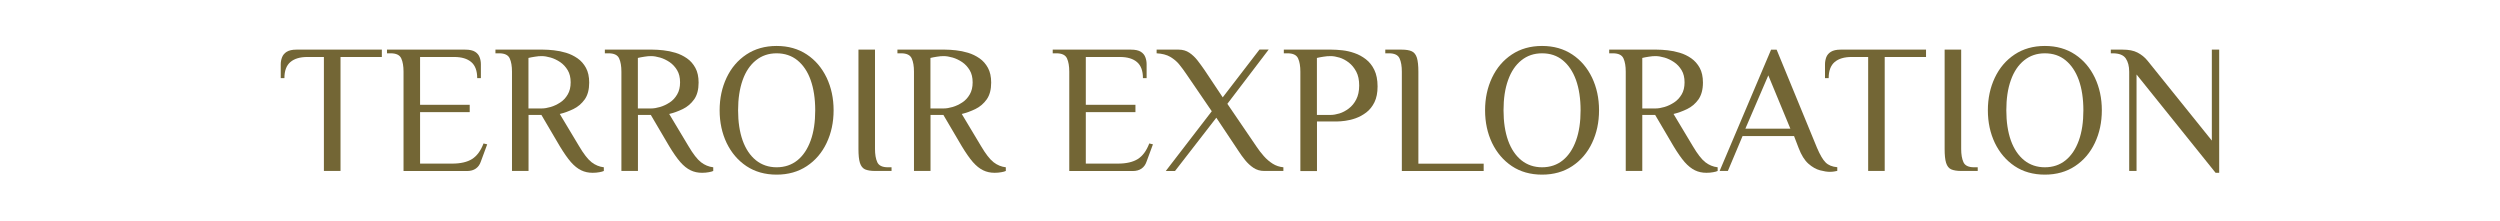 <?xml version="1.0" encoding="UTF-8"?>
<svg id="_圖層_1" data-name="圖層 1" xmlns="http://www.w3.org/2000/svg" viewBox="0 0 340 30">
  <defs>
    <style>
      .cls-1 {
        fill: #736635;
      }
    </style>
  </defs>
  <path class="cls-1" d="m44.05,23.25V7.75h-2.25c-1,0-1.77.23-2.31.69-.54.46-.81,1.19-.81,2.19h-.5v-1.88c0-.33.06-.65.18-.96.12-.31.33-.56.64-.75.31-.19.75-.29,1.31-.29h11.62v1h-5.62v15.5h-2.25Z"/>
  <path class="cls-1" d="m54.88,23.25v-13.5c0-.75-.1-1.35-.31-1.81-.21-.46-.69-.69-1.44-.69h-.5v-.5h10.65c.58,0,1.03.1,1.33.29.3.19.51.44.62.75.12.31.17.63.17.96v1.88h-.5c0-1-.27-1.73-.81-2.19-.54-.46-1.31-.69-2.31-.69h-4.65v6.5h6.75v1h-6.75v7h4.38c1.13,0,2.03-.21,2.69-.62.66-.42,1.18-1.12,1.56-2.12l.5.12-.88,2.38c-.13.38-.35.69-.66.91-.31.22-.71.34-1.21.34h-8.62Z"/>
  <path class="cls-1" d="m80.6,23.5c-.57,0-1.09-.11-1.56-.34-.48-.23-.94-.6-1.4-1.12-.46-.53-.96-1.25-1.51-2.16l-2.5-4.25h-1.75v7.62h-2.25v-13.5c0-.75-.1-1.35-.31-1.81-.21-.46-.69-.69-1.44-.69h-.5v-.5h6.5c.42,0,.9.03,1.45.09.55.06,1.1.17,1.66.34.56.17,1.07.42,1.55.75.48.33.86.77,1.15,1.3.29.53.44,1.2.44,2,0,.95-.2,1.71-.61,2.29-.41.57-.92,1.01-1.54,1.31-.62.3-1.23.52-1.85.67l2.62,4.37c.63,1.07,1.2,1.8,1.7,2.19s1.06.62,1.67.69v.5c-.13.07-.34.12-.61.17-.27.05-.58.08-.91.08Zm-8.73-8.75h1.8c.37,0,.77-.07,1.22-.2.45-.13.88-.34,1.3-.61.42-.27.76-.64,1.02-1.09.27-.45.4-1,.4-1.65s-.13-1.2-.4-1.65c-.27-.45-.61-.82-1.02-1.1-.42-.28-.85-.49-1.3-.62-.45-.13-.86-.2-1.22-.2-.27,0-.57.02-.91.08-.34.05-.64.11-.89.17v6.88Z"/>
  <path class="cls-1" d="m95.48,23.5c-.57,0-1.09-.11-1.56-.34-.48-.23-.94-.6-1.4-1.12-.46-.53-.96-1.25-1.51-2.16l-2.5-4.25h-1.75v7.62h-2.25v-13.5c0-.75-.1-1.35-.31-1.81-.21-.46-.69-.69-1.44-.69h-.5v-.5h6.5c.42,0,.9.03,1.45.09.55.06,1.1.17,1.66.34.56.17,1.07.42,1.55.75.48.33.86.77,1.15,1.3.29.53.44,1.2.44,2,0,.95-.2,1.71-.61,2.29-.41.57-.92,1.01-1.54,1.31-.62.3-1.23.52-1.85.67l2.62,4.37c.63,1.07,1.2,1.8,1.7,2.19s1.06.62,1.67.69v.5c-.13.07-.34.12-.61.17-.27.05-.58.08-.91.08Zm-8.73-8.75h1.8c.37,0,.77-.07,1.22-.2.45-.13.88-.34,1.3-.61.42-.27.76-.64,1.02-1.09.27-.45.4-1,.4-1.65s-.13-1.2-.4-1.65c-.27-.45-.61-.82-1.02-1.1-.42-.28-.85-.49-1.3-.62-.45-.13-.86-.2-1.22-.2-.27,0-.57.02-.91.08-.34.05-.64.11-.89.17v6.88Z"/>
  <path class="cls-1" d="m105.62,23.75c-1.58,0-2.95-.39-4.11-1.16-1.16-.78-2.05-1.83-2.69-3.15-.63-1.33-.95-2.8-.95-4.44s.32-3.11.95-4.44c.63-1.33,1.53-2.38,2.69-3.15,1.16-.77,2.53-1.16,4.11-1.16s2.95.39,4.11,1.16c1.16.77,2.05,1.82,2.69,3.15.63,1.33.95,2.8.95,4.44s-.32,3.11-.95,4.44c-.63,1.33-1.53,2.38-2.69,3.15-1.16.77-2.53,1.16-4.11,1.16Zm0-1c1.1,0,2.04-.32,2.83-.95.78-.63,1.38-1.53,1.8-2.69.42-1.16.62-2.53.62-4.11s-.21-2.95-.62-4.11-1.02-2.05-1.8-2.69c-.78-.63-1.73-.95-2.83-.95s-2.02.32-2.81.95-1.4,1.53-1.81,2.69-.62,2.53-.62,4.11.21,2.95.62,4.11c.42,1.16,1.02,2.05,1.81,2.69.79.63,1.73.95,2.81.95Z"/>
  <path class="cls-1" d="m119,23.25c-.58,0-1.04-.08-1.36-.22-.32-.15-.55-.44-.69-.88s-.2-1.07-.2-1.9V6.75h2.25v13.5c0,.75.1,1.35.31,1.81.21.46.69.69,1.44.69h.5v.5h-2.25Z"/>
  <path class="cls-1" d="m135.27,23.5c-.57,0-1.09-.11-1.56-.34-.48-.23-.94-.6-1.4-1.12-.46-.53-.96-1.25-1.51-2.16l-2.5-4.25h-1.75v7.62h-2.25v-13.5c0-.75-.1-1.35-.31-1.81-.21-.46-.69-.69-1.44-.69h-.5v-.5h6.5c.42,0,.9.03,1.45.09.55.06,1.1.17,1.66.34.56.17,1.07.42,1.55.75.48.33.86.77,1.15,1.3.29.53.44,1.2.44,2,0,.95-.2,1.71-.61,2.29-.41.57-.92,1.01-1.54,1.31-.62.3-1.23.52-1.85.67l2.62,4.37c.63,1.07,1.2,1.8,1.7,2.19s1.06.62,1.67.69v.5c-.13.07-.34.12-.61.17-.27.05-.58.08-.91.08Zm-8.73-8.75h1.8c.37,0,.77-.07,1.22-.2.45-.13.88-.34,1.3-.61.42-.27.76-.64,1.02-1.09.27-.45.4-1,.4-1.65s-.13-1.2-.4-1.65c-.27-.45-.61-.82-1.02-1.1-.42-.28-.85-.49-1.3-.62-.45-.13-.86-.2-1.22-.2-.27,0-.57.02-.91.08-.34.05-.64.11-.89.17v6.88Z"/>
  <path class="cls-1" d="m145.42,23.25v-13.5c0-.75-.1-1.35-.31-1.81-.21-.46-.69-.69-1.44-.69h-.5v-.5h10.65c.58,0,1.03.1,1.33.29.3.19.51.44.62.75.12.31.17.63.17.96v1.88h-.5c0-1-.27-1.73-.81-2.19-.54-.46-1.31-.69-2.31-.69h-4.65v6.5h6.75v1h-6.75v7h4.38c1.13,0,2.03-.21,2.69-.62.66-.42,1.18-1.12,1.56-2.12l.5.12-.88,2.38c-.13.38-.35.69-.66.91-.31.22-.71.34-1.21.34h-8.62Z"/>
  <path class="cls-1" d="m158.55,23.25l6.25-8.12-3.5-5.12c-.28-.42-.59-.83-.92-1.24-.33-.41-.74-.75-1.23-1.04-.48-.28-1.1-.44-1.85-.48v-.5h3c.55,0,1.03.14,1.45.42.42.28.79.64,1.12,1.06.33.43.64.85.92,1.26l2.5,3.75,5-6.5h1.25l-5.62,7.38,4,5.87c.28.42.6.83.96,1.24.36.41.76.75,1.2,1.03.44.28.93.44,1.46.49v.5h-2.62c-.53,0-1.01-.14-1.44-.42-.42-.28-.81-.64-1.15-1.06-.34-.42-.65-.85-.91-1.26l-3-4.5-5.62,7.25h-1.25Z"/>
  <path class="cls-1" d="m176.85,23.25v-13.5c0-.75-.1-1.35-.31-1.81-.21-.46-.69-.69-1.44-.69h-.5v-.5h6.5c.43,0,.92.03,1.46.09.54.06,1.09.18,1.65.38.56.19,1.07.47,1.55.84.48.37.86.85,1.15,1.45s.44,1.35.44,2.25c0,.85-.14,1.56-.42,2.14-.28.57-.65,1.04-1.11,1.39s-.94.61-1.44.79-.97.29-1.42.35c-.45.06-.82.09-1.1.09h-2.75v6.75h-2.25Zm2.25-7.62h1.88c.35,0,.74-.07,1.18-.2.43-.13.86-.36,1.27-.67.42-.32.76-.73,1.02-1.24s.4-1.14.4-1.89-.13-1.38-.4-1.89c-.27-.51-.61-.92-1.02-1.24-.42-.32-.84-.54-1.27-.67-.43-.13-.83-.2-1.18-.2-.32,0-.65.02-.99.08-.34.05-.64.11-.89.17v7.75Z"/>
  <path class="cls-1" d="m190.65,23.25v-13.5c0-.75-.1-1.35-.31-1.81-.21-.46-.69-.69-1.44-.69h-.5v-.5h2.25c.58,0,1.04.08,1.36.23.32.15.55.44.69.88.13.43.2,1.07.2,1.9v12.5h8.88v1h-11.13Z"/>
  <path class="cls-1" d="m209.72,23.75c-1.58,0-2.96-.39-4.11-1.16-1.16-.78-2.05-1.83-2.69-3.15-.63-1.33-.95-2.8-.95-4.44s.32-3.11.95-4.44c.63-1.33,1.53-2.38,2.69-3.15s2.53-1.16,4.11-1.16,2.95.39,4.11,1.16c1.16.77,2.05,1.82,2.69,3.15.63,1.33.95,2.8.95,4.44s-.32,3.11-.95,4.44c-.63,1.33-1.53,2.38-2.69,3.15-1.16.77-2.53,1.16-4.11,1.16Zm0-1c1.1,0,2.04-.32,2.82-.95.78-.63,1.38-1.53,1.8-2.69.42-1.16.62-2.53.62-4.11s-.21-2.95-.62-4.11c-.42-1.16-1.02-2.05-1.8-2.69s-1.72-.95-2.82-.95-2.02.32-2.81.95c-.79.63-1.4,1.53-1.81,2.69-.42,1.16-.62,2.53-.62,4.11s.21,2.95.62,4.11c.42,1.16,1.02,2.05,1.81,2.69.79.63,1.73.95,2.81.95Z"/>
  <path class="cls-1" d="m232.07,23.5c-.57,0-1.09-.11-1.56-.34-.47-.23-.94-.6-1.4-1.12-.46-.53-.96-1.25-1.51-2.16l-2.5-4.25h-1.75v7.62h-2.25v-13.5c0-.75-.1-1.35-.31-1.81-.21-.46-.69-.69-1.44-.69h-.5v-.5h6.5c.42,0,.9.03,1.45.09.55.06,1.1.17,1.66.34.56.17,1.08.42,1.55.75.47.33.86.77,1.15,1.3.29.53.44,1.2.44,2,0,.95-.21,1.71-.61,2.29-.41.57-.92,1.01-1.54,1.31-.62.3-1.23.52-1.85.67l2.62,4.37c.63,1.07,1.2,1.8,1.7,2.19s1.06.62,1.68.69v.5c-.13.07-.34.12-.61.17-.27.05-.58.08-.91.08Zm-8.72-8.75h1.8c.37,0,.77-.07,1.22-.2.45-.13.88-.34,1.3-.61.42-.27.76-.64,1.03-1.09.27-.45.4-1,.4-1.65s-.13-1.2-.4-1.65c-.27-.45-.61-.82-1.03-1.1-.42-.28-.85-.49-1.3-.62s-.86-.2-1.22-.2c-.27,0-.57.02-.91.08-.34.05-.64.11-.89.17v6.88Z"/>
  <path class="cls-1" d="m248.87,23.37c-.37,0-.82-.07-1.35-.21-.53-.14-1.06-.44-1.58-.9-.52-.46-.96-1.17-1.33-2.14l-.62-1.62h-7l-2,4.75h-1.12l7-16.5h.75l5.5,13.37c.4.93.78,1.59,1.15,1.96.37.38.9.6,1.6.66v.5c-.13.03-.29.06-.46.09-.18.02-.35.04-.54.04Zm-11.5-5.87h6.12l-3-7.25-3.12,7.25Z"/>
  <path class="cls-1" d="m254.07,23.25V7.75h-2.25c-1,0-1.77.23-2.31.69-.54.46-.81,1.19-.81,2.19h-.5v-1.88c0-.33.06-.65.17-.96.12-.31.33-.56.64-.75.31-.19.75-.29,1.31-.29h11.62v1h-5.62v15.5h-2.25Z"/>
  <path class="cls-1" d="m266.72,23.25c-.58,0-1.04-.08-1.36-.22-.33-.15-.55-.44-.69-.88s-.2-1.07-.2-1.9V6.75h2.25v13.5c0,.75.1,1.35.31,1.81.21.46.69.69,1.44.69h.5v.5h-2.25Z"/>
  <path class="cls-1" d="m278.1,23.75c-1.58,0-2.96-.39-4.11-1.16-1.16-.78-2.05-1.83-2.69-3.15-.63-1.33-.95-2.8-.95-4.44s.32-3.11.95-4.44c.63-1.33,1.53-2.38,2.69-3.15s2.53-1.16,4.11-1.16,2.95.39,4.11,1.16c1.16.77,2.05,1.82,2.69,3.15.63,1.33.95,2.8.95,4.44s-.32,3.11-.95,4.44c-.63,1.33-1.53,2.38-2.69,3.15-1.16.77-2.53,1.16-4.11,1.16Zm0-1c1.1,0,2.04-.32,2.82-.95.78-.63,1.38-1.53,1.8-2.69.42-1.16.62-2.53.62-4.11s-.21-2.95-.62-4.11c-.42-1.16-1.02-2.05-1.8-2.69s-1.72-.95-2.82-.95-2.02.32-2.81.95c-.79.63-1.4,1.53-1.81,2.69-.42,1.16-.62,2.53-.62,4.11s.21,2.95.62,4.11c.42,1.16,1.02,2.05,1.81,2.69.79.63,1.73.95,2.81.95Z"/>
  <path class="cls-1" d="m301.32,23.5l-10.75-13.37v13.12h-1v-13.5c0-.75-.16-1.35-.47-1.81-.32-.46-.91-.69-1.78-.69h-.25v-.5h1.62c.82,0,1.49.13,2.01.4.52.27.98.63,1.36,1.1l8.75,10.87V6.75h1v16.75h-.5Z"/>
</svg>